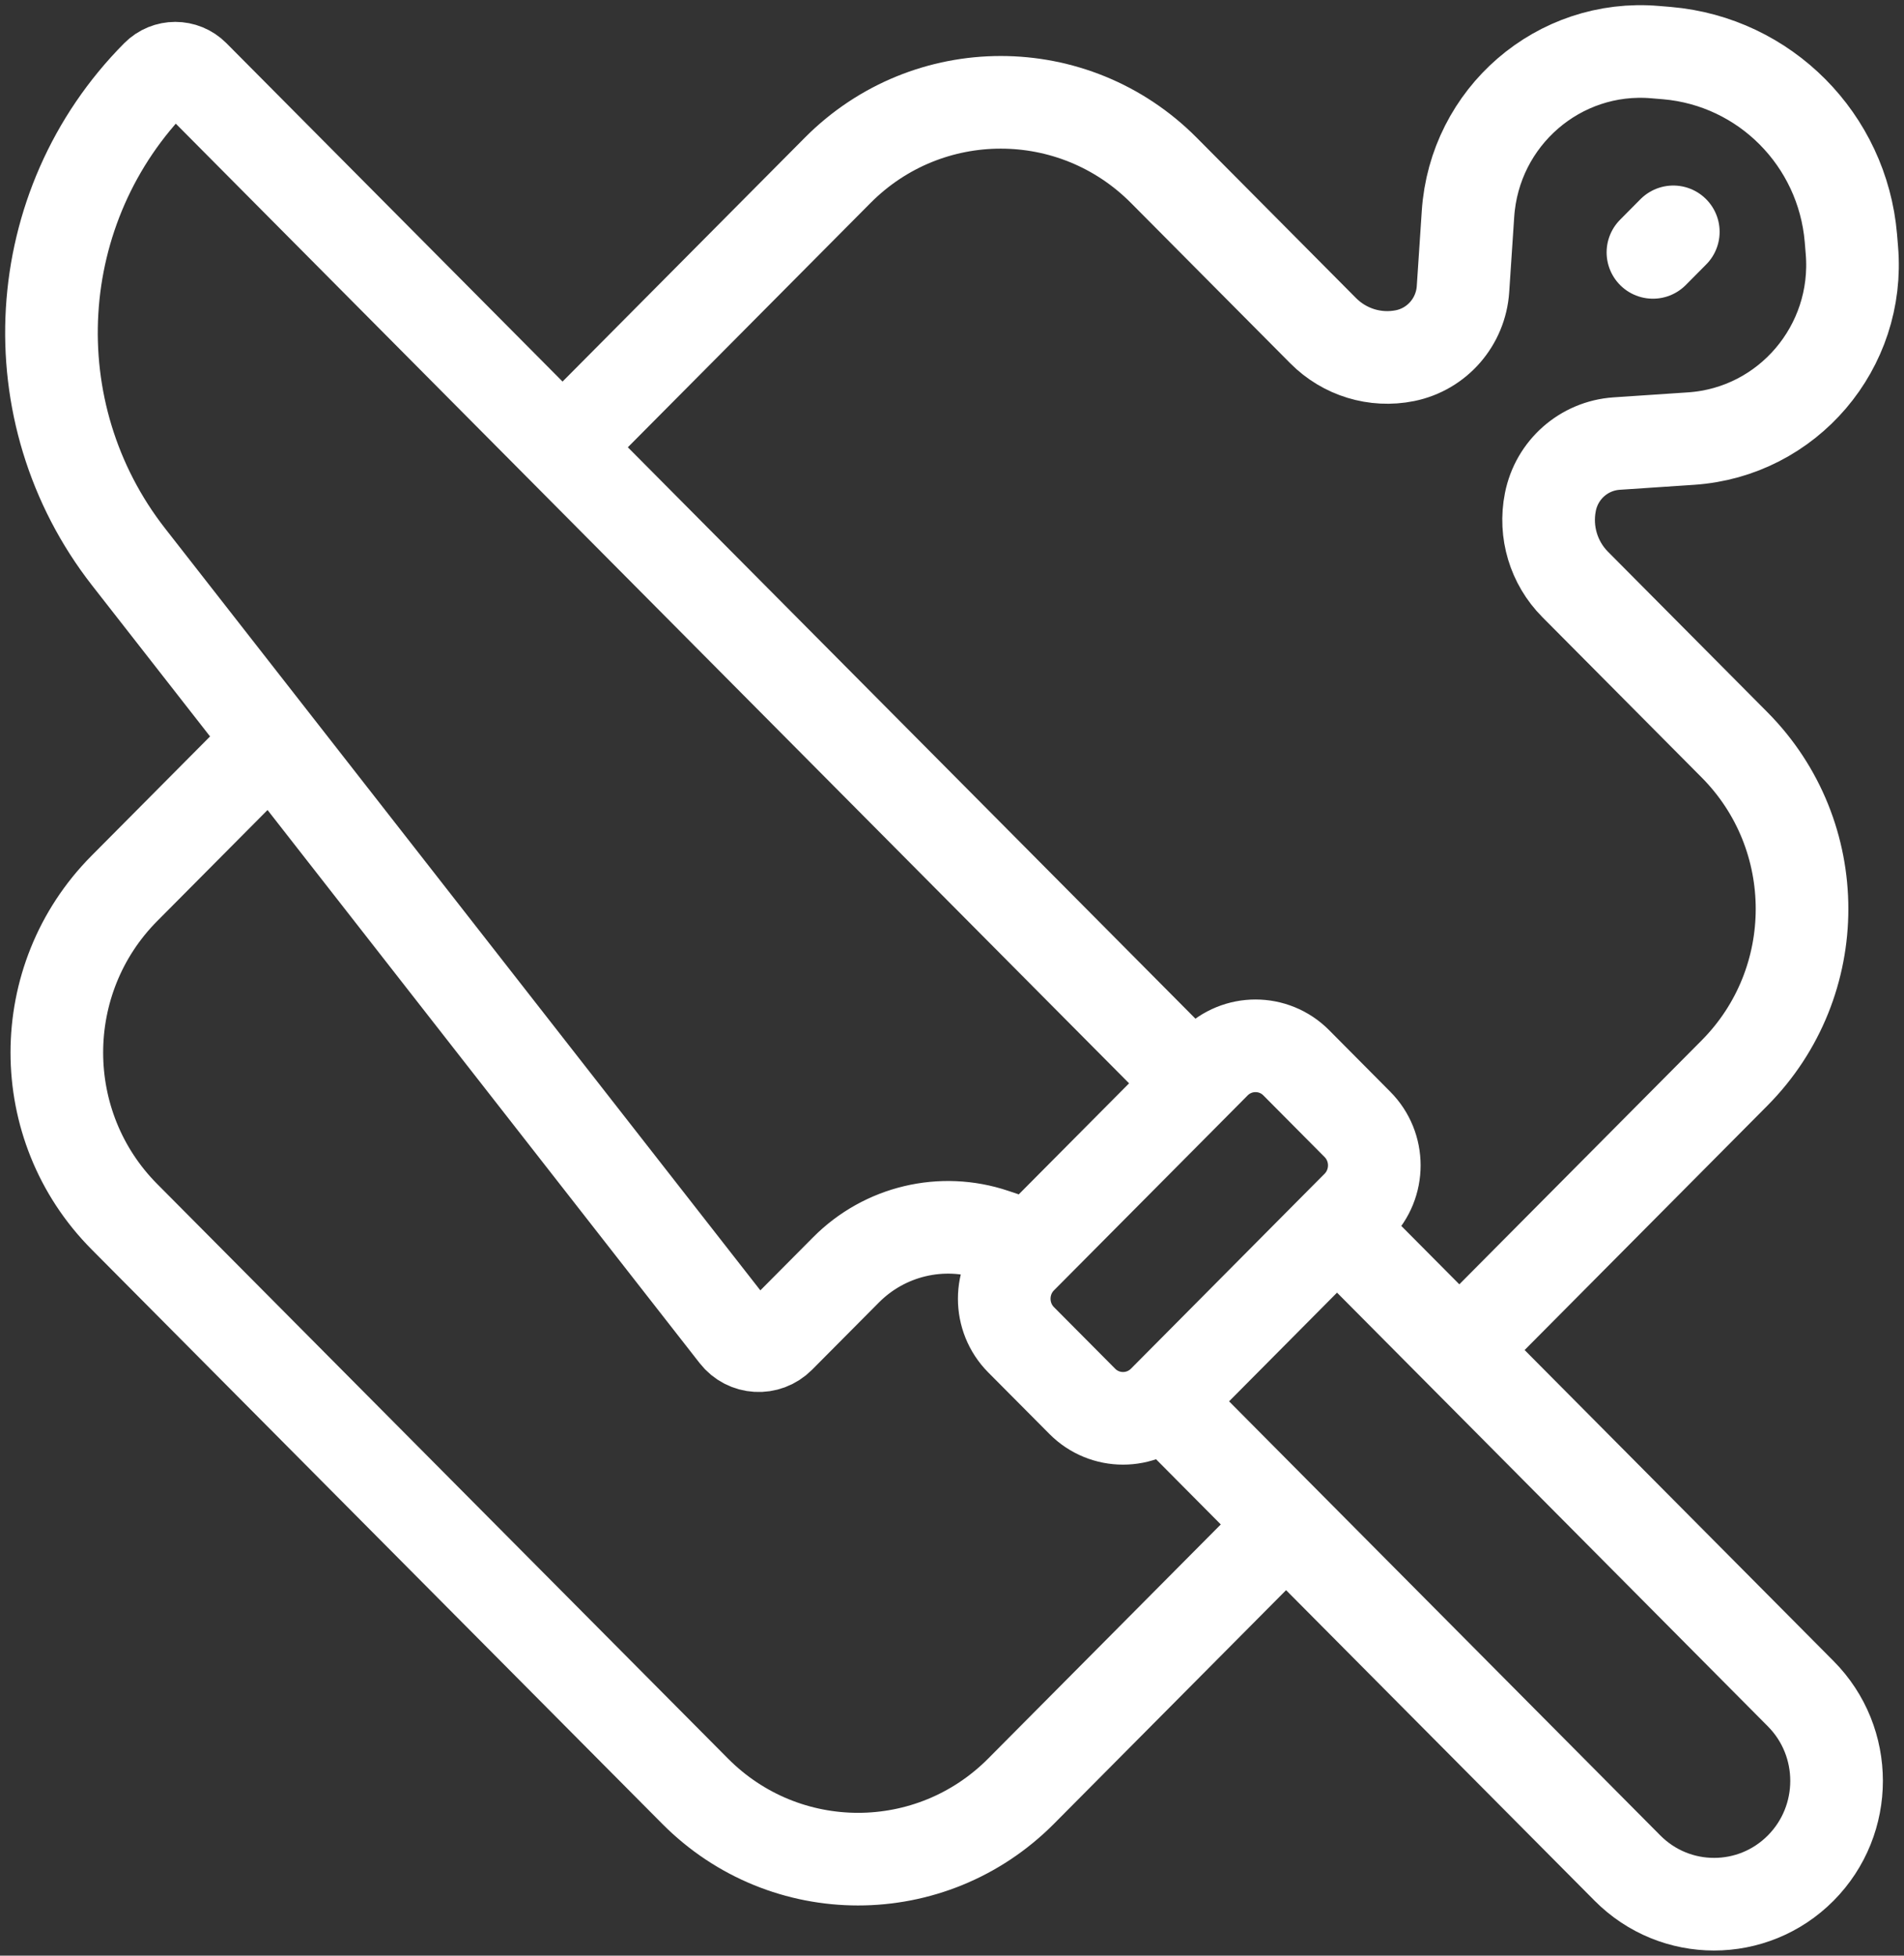 <?xml version="1.0" encoding="UTF-8"?>
<svg xmlns="http://www.w3.org/2000/svg" width="37" height="38" viewBox="0 0 37 38" fill="none">
  <rect x="0" y="0" width="37" height="38" fill="#333333" stroke="none"/>
  <path d="M32.517 4.505L32.121 4.904M23.21 21.05L23.606 20.651C24.044 20.211 24.753 20.211 25.19 20.651L26.378 21.847C26.816 22.287 26.816 23.001 26.378 23.442L25.982 23.84M23.21 21.05L20.041 24.239M23.21 21.05L10.932 8.691M20.041 24.239L19.307 23.992C18.301 23.655 17.191 23.919 16.441 24.674L15.141 25.982C14.903 26.221 14.512 26.198 14.305 25.932L5.28 14.381M20.041 24.239L19.843 24.438C19.406 24.878 19.406 25.593 19.843 26.033L21.032 27.229C21.469 27.669 22.178 27.669 22.616 27.229M22.616 27.229L25.982 23.84M22.616 27.229L24.992 29.621M25.982 23.84L28.359 26.232M10.932 8.691L3.761 1.473C3.565 1.276 3.248 1.276 3.053 1.473C0.543 3.999 0.306 8.015 2.5 10.823L5.28 14.381M10.932 8.691L16.279 3.309C18.029 1.548 20.866 1.548 22.616 3.309L25.713 6.426C26.129 6.845 26.725 7.027 27.302 6.911C27.926 6.785 28.388 6.254 28.43 5.616L28.527 4.158C28.652 2.269 30.293 0.851 32.167 1.013L32.396 1.032C34.297 1.196 35.805 2.714 35.968 4.627L35.987 4.858C36.148 6.744 34.739 8.396 32.863 8.522L31.415 8.619C30.78 8.662 30.252 9.127 30.128 9.755C30.012 10.336 30.193 10.936 30.609 11.355L33.706 14.472C35.456 16.233 35.456 19.089 33.706 20.85L28.359 26.232M5.28 14.381L2.417 17.262C0.667 19.024 0.667 21.88 2.417 23.641L13.507 34.803C15.256 36.565 18.093 36.565 19.843 34.803L24.992 29.621M28.359 26.232L34.993 32.91C35.922 33.845 35.922 35.362 34.993 36.298C34.063 37.234 32.556 37.234 31.626 36.298L24.992 29.621" stroke="white" stroke-width="1.8" stroke-linecap="round"></path>
</svg>
